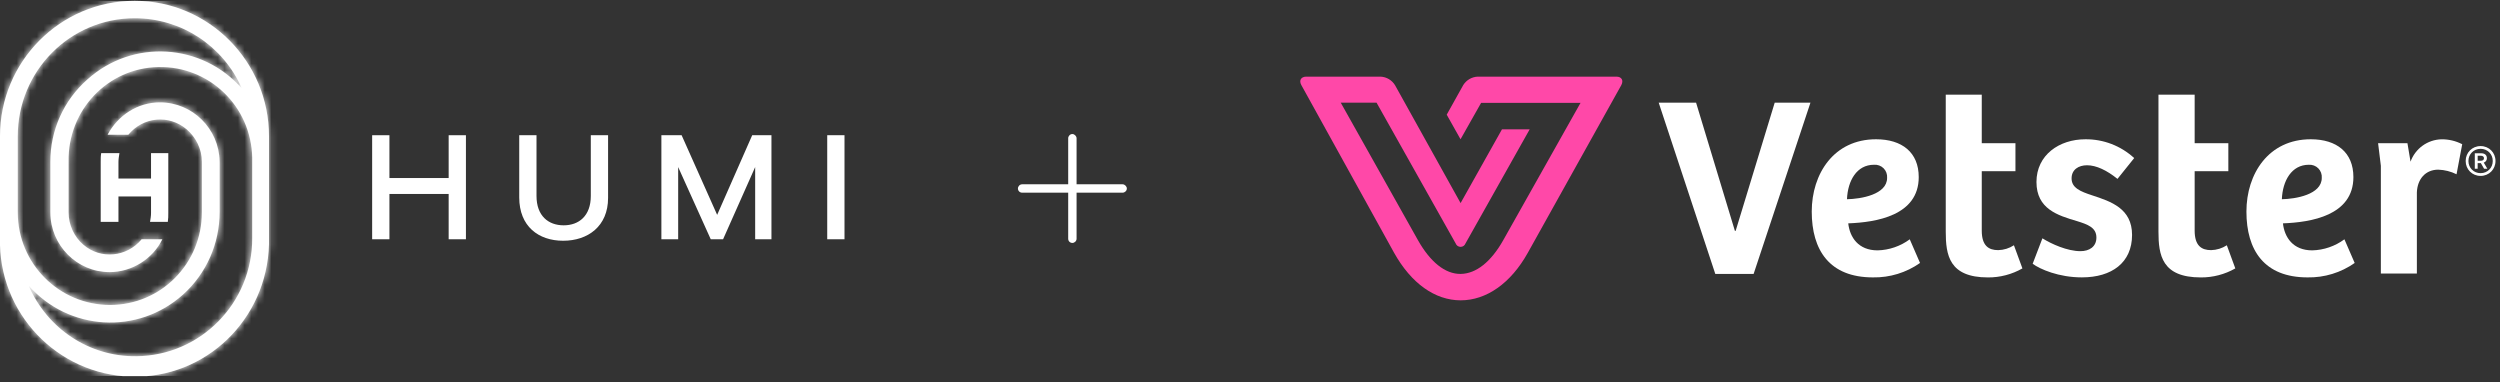 <svg width="373" height="57" viewBox="0 0 373 57" fill="none" xmlns="http://www.w3.org/2000/svg">
<rect x="0" y="0" width="373" height="57" fill="#333333" stroke="none"/>
<g clip-path="url(#clip0_11053_2534)">
<path d="M20.103 0.122C8.984 0.122 -0.001 9.183 -0.001 20.324V35.475C-0.295 46.69 8.542 55.899 19.588 56.196C30.708 56.493 39.839 47.655 40.134 36.44C40.134 36.366 40.134 36.292 40.134 36.218V20.324C40.134 9.183 31.149 0.122 20.103 0.122ZM16.348 40.599C19.662 40.599 22.755 38.668 24.227 35.698H21.134C18.925 38.371 15.022 38.743 12.445 36.515C11.046 35.326 10.236 33.544 10.236 31.687V24.111C10.088 16.462 16.053 10.149 23.638 10C31.223 9.851 37.483 15.867 37.63 23.517V35.475C37.704 45.204 29.898 53.077 20.324 53.151C13.328 53.225 7.069 49.066 4.271 42.605C10.236 49.363 20.545 50.032 27.32 43.942C30.781 40.822 32.77 36.366 32.77 31.613V24.111C32.696 19.209 28.719 15.273 23.859 15.273C20.545 15.273 17.6 17.204 16.053 20.101H19.146C21.355 17.427 25.185 17.056 27.836 19.284C29.235 20.472 30.119 22.255 30.119 24.111V31.687C30.119 39.337 24.006 45.501 16.421 45.501C8.836 45.501 2.65 39.337 2.65 31.687V20.324C2.65 10.594 10.456 2.721 20.103 2.721C27.026 2.721 33.285 6.806 36.084 13.194C30.119 6.435 19.809 5.767 13.034 11.857C9.499 14.976 7.511 19.432 7.511 24.111V31.687C7.511 36.589 11.487 40.599 16.348 40.599Z" fill="white"/>
<mask id="mask0_11053_2534" style="mask-type:luminance" maskUnits="userSpaceOnUse" x="-1" y="0" width="42" height="57">
<path d="M20.103 0.122C8.984 0.122 -0.001 9.183 -0.001 20.324V35.475C-0.295 46.69 8.542 55.899 19.588 56.196C30.708 56.493 39.839 47.655 40.134 36.44C40.134 36.366 40.134 36.292 40.134 36.218V20.324C40.134 9.183 31.149 0.122 20.103 0.122ZM16.348 40.599C19.662 40.599 22.755 38.668 24.227 35.698H21.134C18.925 38.371 15.022 38.743 12.445 36.515C11.046 35.326 10.236 33.544 10.236 31.687V24.111C10.088 16.462 16.053 10.149 23.638 10C31.223 9.851 37.483 15.867 37.63 23.517V35.475C37.704 45.204 29.898 53.077 20.324 53.151C13.328 53.225 7.069 49.066 4.271 42.605C10.236 49.363 20.545 50.032 27.32 43.942C30.781 40.822 32.77 36.366 32.77 31.613V24.111C32.696 19.209 28.719 15.273 23.859 15.273C20.545 15.273 17.6 17.204 16.053 20.101H19.146C21.355 17.427 25.185 17.056 27.836 19.284C29.235 20.472 30.119 22.255 30.119 24.111V31.687C30.119 39.337 24.006 45.501 16.421 45.501C8.836 45.501 2.65 39.337 2.65 31.687V20.324C2.65 10.594 10.456 2.721 20.103 2.721C27.026 2.721 33.285 6.806 36.084 13.194C30.119 6.435 19.809 5.767 13.034 11.857C9.499 14.976 7.511 19.432 7.511 24.111V31.687C7.511 36.589 11.487 40.599 16.348 40.599Z" fill="white"/>
</mask>
<g mask="url(#mask0_11053_2534)">
<path d="M43.816 -3.592H-3.683V59.464H43.816V-3.592Z" fill="white"/>
</g>
<path d="M22.534 22.849V26.637H17.674V24.186C17.674 23.74 17.747 23.294 17.821 22.849H15.096C15.023 23.294 15.023 23.74 15.023 24.186V33.098H17.674V29.31H22.534V31.761C22.534 32.207 22.46 32.653 22.387 33.098H25.038C25.111 32.653 25.111 32.207 25.111 31.761V22.849H22.534Z" fill="white"/>
<path d="M69.517 20.175V35.698H66.94V28.939H58.103V35.698H55.525V20.175H58.103V26.562H66.94V20.175H69.517Z" fill="white"/>
<path d="M77.47 29.459V20.175H80.047V29.236C80.047 32.207 81.815 33.618 84.097 33.618C86.38 33.618 88.148 32.207 88.148 29.236V20.175H90.725V29.533C90.725 33.767 87.706 35.92 84.024 35.92C80.342 35.92 77.47 33.767 77.47 29.459Z" fill="white"/>
<path d="M106.043 35.698L101.183 24.928V35.698H98.679V20.175H101.698L107 32.058L112.229 20.175H115.101V35.698H112.671V24.928L107.884 35.698H106.043Z" fill="white"/>
<path d="M125.999 35.698H123.422V20.175H125.999V35.698Z" fill="white"/>
</g>
<path d="M160.625 20.622V27.497H167.5C167.812 27.497 168.125 27.809 168.125 28.122C168.125 28.474 167.812 28.747 167.5 28.747H160.625V35.622C160.625 35.974 160.312 36.247 160 36.247C159.648 36.247 159.375 35.974 159.375 35.622V28.747H152.5C152.148 28.747 151.875 28.474 151.875 28.122C151.875 27.809 152.148 27.497 152.5 27.497H159.375V20.622C159.375 20.309 159.648 19.997 160 19.997C160.312 19.997 160.625 20.309 160.625 20.622Z" fill="white"/>
<path d="M200.041 15.323H205.384L217.189 36.326C217.245 36.475 217.343 36.603 217.474 36.694C217.604 36.784 217.76 36.832 217.919 36.832C218.078 36.832 218.234 36.784 218.364 36.694C218.495 36.603 218.593 36.475 218.649 36.326L228.229 19.296H224.095L217.921 30.299L208.132 12.7C207.903 12.331 207.588 12.023 207.216 11.802C206.843 11.581 206.421 11.455 205.988 11.435H194.905C194.11 11.435 193.775 12.003 194.16 12.695L208.004 37.725C210.548 42.268 214.079 44.8 217.924 44.81C221.762 44.81 225.403 42.283 227.945 37.725L241.902 12.695C242.264 12.003 241.96 11.435 241.165 11.435H220.456C220.023 11.457 219.603 11.583 219.23 11.802C218.858 12.021 218.543 12.328 218.314 12.695L215.85 17.112L217.911 20.779L220.984 15.345H235.817L224.278 35.846C222.466 39.059 220.247 40.841 217.924 40.869C215.601 40.896 213.382 39.057 211.565 35.846L200.041 15.323Z" fill="#FF48A8"/>
<path d="M253.056 15.323L258.846 34.444H258.959L264.785 15.323H270.118L261.64 40.869H255.922L247.479 15.323H253.056Z" fill="white"/>
<path d="M270.312 31.565C270.312 25.928 273.611 20.779 279.903 20.779C283.781 20.779 286.275 22.737 286.275 26.421C286.275 32.176 279.903 33.17 275.758 33.324C275.989 35.395 277.258 37.355 280.137 37.355C281.868 37.31 283.544 36.734 284.936 35.705L286.468 39.235C284.415 40.68 281.954 41.432 279.445 41.387C272.959 41.392 270.312 37.323 270.312 31.565ZM281.556 26.542C281.579 26.28 281.541 26.016 281.45 25.767C281.36 25.517 281.216 25.293 281.03 25.107C280.844 24.921 280.62 24.777 280.371 24.687C280.124 24.596 279.86 24.561 279.596 24.581C277.024 24.581 275.682 26.959 275.569 29.725C277.643 29.687 281.556 29.033 281.556 26.542Z" fill="white"/>
<path d="M290.306 34.562V14.125H295.679V21.363H300.705V25.54H295.679V34.408C295.679 36.678 296.713 37.32 298.133 37.32C298.968 37.3 299.779 37.048 300.478 36.593L301.744 40.046C300.179 40.939 298.402 41.405 296.6 41.392C290.807 41.392 290.306 38.055 290.306 34.562Z" fill="white"/>
<path d="M303.274 39.354L304.729 35.556C306.068 36.402 308.448 37.474 310.406 37.474C311.712 37.474 312.784 36.822 312.784 35.44C312.784 33.94 311.478 33.482 309.865 32.982C307.026 32.141 303.84 31.182 303.84 27.151C303.84 23.119 307.248 20.781 311.131 20.781C313.829 20.753 316.438 21.758 318.421 23.585L315.928 26.69C314.355 25.424 312.782 24.657 311.385 24.657C310.119 24.657 309.08 25.308 309.08 26.615C309.08 28.034 310.386 28.567 312.153 29.146C314.951 30.065 318.104 31.099 318.104 35.05C318.104 39.195 315.072 41.385 310.62 41.385C307.187 41.392 304.349 40.159 303.274 39.354Z" fill="white"/>
<path d="M322.043 34.562V14.125H327.443V21.363H332.469V25.54H327.443V34.408C327.443 36.678 328.478 37.32 329.897 37.32C330.73 37.3 331.543 37.048 332.243 36.593L333.508 40.046C331.943 40.939 330.166 41.405 328.364 41.392C322.541 41.392 322.043 38.055 322.043 34.562Z" fill="white"/>
<path d="M335.167 31.565C335.167 25.928 338.466 20.779 344.763 20.779C348.636 20.779 351.127 22.737 351.127 26.421C351.127 32.176 344.763 33.17 340.615 33.324C340.842 35.395 342.108 37.355 344.987 37.355C346.718 37.31 348.394 36.734 349.786 35.705L351.318 39.235C349.265 40.68 346.804 41.432 344.295 41.387C337.812 41.392 335.167 37.323 335.167 31.565ZM346.408 26.542C346.429 26.282 346.393 26.021 346.305 25.774C346.217 25.53 346.076 25.306 345.893 25.12C345.709 24.934 345.487 24.79 345.243 24.697C344.999 24.604 344.737 24.566 344.478 24.581C341.911 24.581 340.565 26.959 340.452 29.725C342.498 29.687 346.408 29.033 346.408 26.542Z" fill="white"/>
<path d="M354.811 21.365H359.19L359.651 24.123C359.993 23.167 360.617 22.339 361.438 21.742C362.258 21.146 363.242 20.814 364.256 20.784C365.336 20.771 366.4 21.023 367.362 21.516L366.516 26.001C365.665 25.578 364.734 25.344 363.783 25.314C361.903 25.314 360.672 26.693 360.597 28.718V40.811H355.224V24.735L354.811 21.365Z" fill="white"/>
<path d="M372.328 24.005C372.328 22.765 371.355 21.795 370.119 21.795H370.089C368.849 21.795 367.88 22.765 367.88 24.005V24.034C367.88 25.27 368.849 26.244 370.089 26.244H370.119C371.355 26.244 372.328 25.27 372.328 24.034V24.005ZM371.918 24.005V24.034C371.918 25.042 371.126 25.833 370.119 25.833H370.089C369.082 25.833 368.291 25.042 368.291 24.034V24.005C368.291 22.997 369.082 22.206 370.089 22.206H370.119C371.126 22.206 371.918 22.997 371.918 24.005ZM369.239 25.173H369.666V24.335H370.098C370.115 24.335 370.127 24.335 370.14 24.331L370.623 25.173H371.114L370.576 24.263C370.864 24.166 371.046 23.912 371.046 23.611V23.607C371.046 23.137 370.729 22.866 370.191 22.866H369.239V25.173ZM369.67 23.984V23.235H370.144C370.428 23.235 370.61 23.378 370.61 23.607C370.61 23.84 370.436 23.984 370.153 23.984H369.67Z" fill="white"/>
<defs>
<clipPath id="clip0_11053_2534">
<rect width="126" height="56" fill="white" transform="translate(0 0.122)"/>
</clipPath>
</defs>
</svg>

